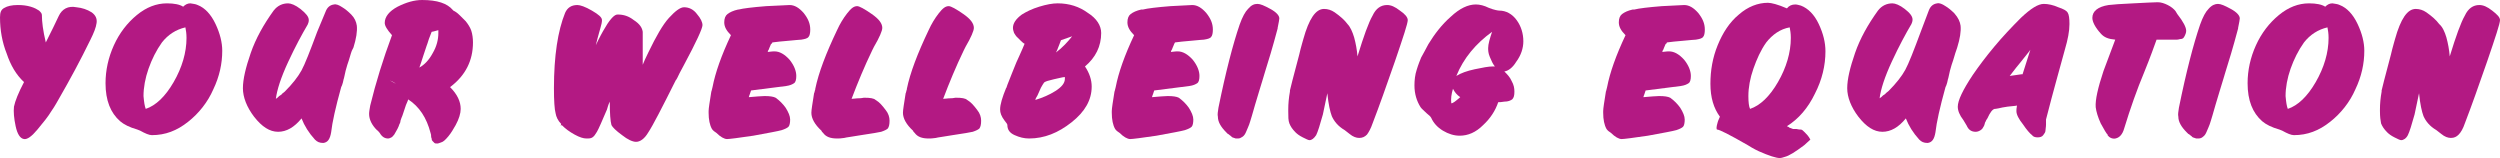 <?xml version="1.0" encoding="UTF-8"?>
<svg xmlns="http://www.w3.org/2000/svg" height="28.3" viewBox="0 0 447.7 28.3" width="447.7">
  <g fill="#b31983">
    <path d="m13.7 1.3c1 .1 1.9.4 2.7.9.7.5 1 1.1.9 1.9s-.5 1.8-1.1 3c-1.8 3.7-3.7 7.2-5.6 10.5-.3.5-.7 1.3-1.4 2.3-.6 1-1.5 2.1-2.5 3.3s-1.8 1.8-2.4 1.7c-.7-.1-1.2-.9-1.5-2.3s-.4-2.6-.3-3.5c.2-1 .8-2.5 1.8-4.4-1.4-1.3-2.4-3-3.1-5.1-.8-2-1.2-4.2-1.2-6.5 0-.9.2-1.4.8-1.7.5-.3 1.3-.5 2.4-.5.9 0 1.6.1 2.3.3s1.2.5 1.5.7c.3.3.5.5.5.8 0 1.2.2 2.8.7 4.9 1-2 1.8-3.6 2.3-4.7.6-1.3 1.7-1.9 3.2-1.6z"></path>
    <path d="m35.4.9c1.3.5 2.4 1.7 3.2 3.4s1.2 3.3 1.2 4.8c0 2.3-.5 4.6-1.6 6.9-1 2.3-2.6 4.3-4.5 5.8-2 1.6-4.1 2.4-6.5 2.4-.5 0-1.2-.3-2.1-.8l-.5-.2c-1.4-.4-2.4-.9-3.1-1.5-1.7-1.5-2.6-3.7-2.6-6.8 0-2.3.5-4.6 1.5-6.8s2.4-4 4.1-5.4 3.5-2.1 5.4-2.1c1.3 0 2.3.2 2.9.6.4-.4.8-.6 1.3-.6.5.1.9.1 1.3.3zm-9.3 18.6c1.8-.6 3.5-2.2 5-4.8s2.3-5.3 2.3-7.9c0-.8-.1-1.4-.2-1.9-1.7.4-3.1 1.3-4.2 2.7-1 1.4-1.8 3-2.4 4.7s-.9 3.4-.9 4.9c.1 1.1.2 1.8.4 2.3z"></path>
    <path d="m63.9 4.6c.1 1-.1 2.3-.6 3.9l-.3.6c-.2.5-.4 1.4-.8 2.5-.2.6-.4 1.4-.6 2.4-.1.2-.1.5-.2.8-.1.4-.2.6-.3.8-1 3.6-1.6 6.3-1.8 8.1-.2 1.2-.6 1.8-1.4 1.9-.7 0-1.1-.2-1.5-.6-1.1-1.2-1.9-2.5-2.4-3.8-1.3 1.6-2.7 2.4-4.2 2.4s-2.9-.9-4.3-2.7c-1.3-1.7-2-3.5-2-5.1s.5-3.7 1.4-6.3 2.3-5.1 4.1-7.6c.7-.9 1.6-1.3 2.6-1.3.5 0 1.3.3 2.2 1 1 .8 1.5 1.4 1.5 2 0 .3-.1.6-.2.8-1 1.7-2.2 3.9-3.5 6.7s-2 5-2.2 6.6c.2-.1.4-.3.6-.5.3-.2.5-.3.5-.4l.5-.4c1.4-1.4 2.4-2.7 3-3.8s1.5-3.4 2.8-6.9l1.5-3.6c.3-.8.8-1.2 1.5-1.3.4-.1.9.1 1.5.5.5.3 1 .7 1.6 1.3s.9 1.3 1 2z"></path>
    <path d="m80.6 15.6c1.3 1.3 1.9 2.6 1.9 3.9 0 .8-.3 1.8-.9 2.9-.4.7-.8 1.4-1.3 2s-.9 1-1.3 1.1c-.3.1-.5.2-.7.2s-.4 0-.5-.1-.2-.2-.3-.3-.2-.2-.2-.5c-.1-.2-.1-.4-.1-.5s0-.2-.1-.5c-.7-2.7-2-4.7-4-6-.1.4-.3.7-.4 1l-.6 1.8c0 .1-.1.2-.2.5s-.2.5-.2.7-.2.4-.3.8c-.1.3-.3.6-.4.8s-.3.5-.4.7c-.2.2-.3.4-.5.5s-.4.2-.6.2c-.6 0-1.1-.3-1.5-1-.2-.2-.3-.4-.5-.5-.9-.9-1.4-1.9-1.4-2.9 0-.4.1-.9.2-1.5 1-4.1 2.3-8.3 3.9-12.6-.9-1-1.3-1.7-1.3-2.2 0-1.1.8-2.1 2.3-2.9 1.6-.8 3-1.2 4.4-1.2 2.7 0 4.5.6 5.5 1.8.1.1.2.2.3.2.5.3.8.6 1 .8s.6.6 1 1c.4.5.8 1.1 1 1.7s.3 1.4.3 2.1c0 3.2-1.3 5.9-4.1 8zm-10.8-1.2 1.1.6c-.4-.3-.8-.5-1.1-.6zm8.7-8.5v-.5c-.7.2-1.1.3-1.2.3-.1.3-.3.8-.5 1.3-.2.6-.3 1-.4 1.2-.1.3-.3.9-.6 1.8s-.5 1.6-.7 2.1c.9-.5 1.7-1.3 2.4-2.6.7-1.2 1-2.4 1-3.6z"></path>
    <path d="m115.1 5.7v5.9c.2-.5.5-1.2 1-2.2 1.4-2.9 2.6-5 3.7-6.2s2-1.9 2.7-1.9c.9 0 1.7.4 2.3 1.2.7.8 1 1.5 1 2 0 .6-1.1 3-3.3 7.1-.2.4-.5.9-.8 1.5s-.5 1.1-.7 1.3c-2.5 5-4.1 8.1-4.9 9.3-.7 1.2-1.5 1.7-2.2 1.7-.6 0-1.5-.4-2.5-1.2-1.1-.8-1.7-1.4-1.9-1.8-.2-.7-.3-2.1-.3-4.2-.3.6-.4 1.1-.5 1.4-.9 2.1-1.5 3.5-1.8 4s-.5.8-.8 1-.6.2-1.1.2-1.2-.2-2.1-.7-1.6-1-2.3-1.7l-.2.1.1-.3c-.6-.6-.9-1.3-1-1.9-.2-.7-.3-2.3-.3-4.5 0-5.8.7-10.3 2-13.5.4-.9 1.1-1.4 2.2-1.4.5 0 1.4.3 2.6 1s1.8 1.2 1.8 1.7c0 .4-.1.8-.3 1.5-.1.4-.3 1-.5 1.8s-.3 1.2-.3 1.2c.6-1.3 1.2-2.4 1.7-3.2.5-.9 1-1.5 1.3-1.8s.6-.5.9-.5c1.1 0 2 .3 2.9 1 1.1.7 1.5 1.4 1.6 2.1zm-1.2 15.9c.1-.1.2-.2.3-.3z"></path>
    <path d="m141.4.9c.9 0 1.7.5 2.5 1.4.8 1 1.2 1.9 1.2 3 0 .6-.1 1.1-.3 1.3-.2.3-.7.4-1.3.5-.3 0-1.1.1-2.3.2s-2.2.2-2.9.3c0 .1 0 .1-.1.2s-.1.1-.1.2v-.2c0 .1-.1.2-.2.5s-.2.4-.2.5-.1.1-.1.2c-.1.1-.1.2-.1.3.7-.1 1.1-.1 1.2-.1.9 0 1.8.5 2.7 1.5.8 1 1.2 2 1.2 2.9 0 .6-.1 1.1-.4 1.3s-.7.4-1.4.5l-6.3.8c-.1.2-.1.4-.2.6-.1.3-.2.5-.2.6 1.3-.1 2.2-.2 2.8-.2 1 0 1.6.1 2 .3.7.5 1.3 1.1 1.8 1.8.5.8.8 1.5.8 2.1s-.1 1.1-.3 1.3-.6.4-1.2.6c-.7.2-2.4.5-5.1 1-2.7.4-4.3.6-4.7.6-.5 0-1.2-.4-1.9-1.1-.3-.2-.6-.4-.8-.7-.4-.7-.6-1.7-.6-2.9v-.3c0-.5.2-1.7.5-3.6v.1l.2-.8c.5-2.6 1.6-5.7 3.3-9.3-.8-.8-1.2-1.5-1.2-2.3 0-.7.2-1.2.6-1.5s1-.6 1.9-.8h.5-.4c.8-.2 2.4-.4 4.9-.6 2.5-.1 3.9-.2 4.2-.2z"></path>
    <path d="m159.3 21.6c0 .7-.1 1.1-.3 1.4-.2.2-.6.4-1.2.6-.4.1-1.6.3-3.6.6-1.7.3-2.7.4-3 .5-.6.1-1 .1-1.3.1-1.2 0-2-.3-2.5-1l-.2-.2-.1-.2c-1.2-1.1-1.8-2.2-1.8-3.2 0-.5.2-1.7.5-3.6v.1c0-.1.1-.2.1-.4.1-.2.1-.3.1-.4.6-2.9 1.9-6.3 3.9-10.5.5-1.1 1.1-2.1 1.8-3s1.2-1.3 1.8-1.3c.4 0 1.3.5 2.6 1.4s1.9 1.7 1.9 2.5c0 .5-.5 1.7-1.5 3.4-.1.2-.2.4-.3.6-1.4 2.9-2.6 5.8-3.7 8.7.4 0 .8-.1 1.3-.1s.8-.1.9-.1h.1c1 0 1.7.1 2 .4.7.4 1.2 1 1.8 1.8.5.6.7 1.3.7 1.9z"></path>
    <path d="m175.7 21.6c0 .7-.1 1.1-.3 1.4-.2.2-.6.4-1.2.6-.4.1-1.6.3-3.6.6-1.7.3-2.7.4-3 .5-.6.1-1 .1-1.3.1-1.2 0-2-.3-2.5-1l-.2-.2-.1-.2c-1.2-1.1-1.8-2.2-1.8-3.2 0-.5.2-1.7.5-3.6v.1c0-.1.1-.2.1-.4.1-.2.1-.3.1-.4.6-2.9 1.9-6.3 3.9-10.5.5-1.1 1.1-2.1 1.8-3s1.2-1.3 1.8-1.3c.4 0 1.3.5 2.6 1.4s1.9 1.7 1.9 2.5c0 .5-.5 1.7-1.5 3.4-.1.2-.2.4-.3.6-1.4 2.9-2.6 5.8-3.7 8.7.4 0 .8-.1 1.3-.1s.8-.1.9-.1h.1c1 0 1.7.1 2 .4.7.4 1.2 1 1.8 1.8.5.6.7 1.3.7 1.9z"></path>
    <path d="m197.2 5.9c0 2.4-1 4.4-2.9 6 .8 1.2 1.2 2.4 1.2 3.6 0 2.4-1.2 4.5-3.6 6.4s-4.9 2.9-7.6 2.9c-.9 0-1.7-.2-2.6-.6s-1.3-1-1.3-1.8c0-.2-.2-.4-.5-.8-.6-.8-.8-1.4-.8-2 0-.9.4-2.2 1.1-3.9v.1l.2-.6c.6-1.5 1.1-2.8 1.6-4l.5-1.1c.5-1.1.8-1.8 1-2.3 0 .1-.3-.1-.8-.6-.4-.4-.6-.6-.7-.7s-.2-.3-.4-.6c-.1-.3-.2-.6-.2-.9 0-.8.5-1.6 1.6-2.4.8-.5 1.8-1 3.1-1.4s2.4-.6 3.3-.6c2.1 0 3.9.6 5.4 1.7 1.6 1 2.4 2.3 2.4 3.6zm-11.8 12c1.3-.4 2.5-.9 3.6-1.6s1.7-1.4 1.7-2.2c0-.2 0-.3 0-.3-.4 0-1 .2-2 .4-.9.2-1.5.4-1.6.5-.1 0-.2.2-.4.5s-.4.7-.6 1.2-.4.9-.6 1.2zm3.7-8.5c1.2-.9 2.1-1.9 2.9-2.9-.3.1-.9.3-2 .7-.2.5-.4 1.1-.7 1.8z"></path>
    <path d="m213.5.9c.9 0 1.7.5 2.5 1.4.8 1 1.2 1.9 1.2 3 0 .6-.1 1.1-.3 1.3-.2.3-.7.4-1.3.5-.3 0-1.1.1-2.3.2s-2.2.2-2.9.3c0 .1 0 .1-.1.2v.1-.1c0 .1-.1.2-.2.5s-.2.4-.2.5-.1.1-.1.2c-.1.1-.1.2-.1.3.7-.1 1.1-.1 1.2-.1.9 0 1.8.5 2.7 1.5.8 1 1.2 2 1.2 2.9 0 .6-.1 1.1-.4 1.3s-.7.4-1.4.5l-6.3.8c-.1.2-.1.4-.2.6-.1.3-.2.5-.2.6 1.3-.1 2.2-.2 2.8-.2 1 0 1.6.1 2 .3.7.5 1.3 1.1 1.8 1.8.5.8.8 1.5.8 2.1s-.1 1.1-.3 1.3-.6.4-1.2.6c-.7.2-2.4.5-5.1 1-2.7.4-4.3.6-4.7.6-.5 0-1.2-.4-1.9-1.1-.3-.2-.6-.4-.8-.7-.4-.7-.6-1.7-.6-2.9v-.3c0-.5.2-1.7.5-3.6v.1l.2-.8c.5-2.6 1.6-5.7 3.3-9.3-.8-.8-1.2-1.5-1.2-2.3 0-.7.2-1.2.6-1.5s1-.6 1.9-.8h.5-.2c.8-.2 2.4-.4 4.9-.6 2.2-.1 3.6-.2 3.9-.2z"></path>
    <path d="m225.2.7c.5 0 1.2.3 2.3.9s1.6 1.2 1.6 1.7c0 .2-.1.7-.3 1.7v-.1.1.1c-.9 3.4-1.7 6-2.3 7.9-.1.3-.4 1.4-1 3.3s-1 3.4-1.3 4.4c-.2.7-.4 1.3-.5 1.6s-.3.7-.5 1.2-.4.8-.7 1-.5.3-.8.3c-.2 0-.3 0-.4 0s-.2-.1-.3-.1-.2-.1-.3-.1c-.1-.1-.2-.1-.2-.2-.1 0-.1-.1-.3-.2-.1-.1-.2-.2-.3-.2l-.3-.3c-1-1-1.5-1.9-1.5-2.8-.1-.4 0-.9.1-1.6 1.3-6.4 2.6-11.4 3.8-14.9.5-1.4 1-2.3 1.5-2.8.6-.7 1.1-.9 1.7-.9z"></path>
    <path d="m242.5 6.7c.3 1.1.5 2.2.6 3.4 1.1-3.6 2-6.1 2.7-7.3.6-1.3 1.5-1.9 2.6-1.9.7 0 1.4.3 2.3 1 .9.6 1.4 1.2 1.4 1.7 0 .6-.8 3-2.3 7.4-1.5 4.3-2.8 8-4 11.1-.3.9-.7 1.6-1 2-.4.4-.8.6-1.4.6-.5 0-1.1-.2-1.7-.7l-.9-.7c-1.2-.7-1.9-1.6-2.3-2.5-.3-.8-.6-2.1-.8-4.1-.1.4-.2 1-.4 1.9s-.3 1.5-.4 1.9c-.5 1.8-.9 3.1-1.2 3.7-.4.6-.8.9-1.2.9-.2 0-.6-.2-1.2-.5s-1-.6-1.3-.9c-.6-.6-.9-1.1-1.1-1.6s-.2-1.2-.2-2.2v-.3c0-1 .1-2.1.3-3.2v.1c0-.1 0-.1 0-.3.1-.5.6-2.4 1.5-5.8.1-.3.2-.8.4-1.6s.4-1.4.5-1.8c1-3.6 2.2-5.4 3.7-5.4.7 0 1.3.2 1.9.6 1 .7 1.8 1.4 2.3 2.1.5.5.9 1.4 1.2 2.4z"></path>
    <path d="m269.4 12.8c.5.5 1 1 1.3 1.7.4.7.5 1.3.5 1.9 0 .7-.1 1.1-.4 1.4-.3.2-.7.4-1.4.4-.5.1-.9.1-1.1.1-.5 1.5-1.4 2.9-2.7 4.1-1.3 1.3-2.7 1.9-4.2 1.9-1 0-2-.3-3-.9s-1.7-1.4-2.1-2.3c-.1-.2-.4-.5-.8-.8-.5-.5-.9-.8-1.1-1.1-.7-1.1-1.1-2.4-1.1-3.9 0-.9.1-1.9.4-2.8.3-1 .6-1.7.8-2.2.3-.5.7-1.3 1.3-2.4 1.1-1.8 2.4-3.5 4-4.9 1.6-1.5 3.1-2.2 4.5-2.2.7 0 1.5.2 2.3.6 1 .4 1.7.5 1.9.5 1.2 0 2.3.6 3.1 1.7s1.2 2.4 1.2 3.8c0 1.2-.4 2.5-1.3 3.7-.6 1-1.4 1.6-2.1 1.7zm-9.5 5.7c.3 0 .8-.4 1.6-1.1-.6-.4-1-.9-1.3-1.5-.3 1-.4 1.8-.3 2.6-.1 0-.1 0 0 0zm7.3-12.8c-2.9 2.1-5.1 4.7-6.4 7.9.8-.5 1.9-.9 3.3-1.2s2.5-.5 3.2-.5h.4c-.4-.5-.6-1-.9-1.7s-.3-1.2-.3-1.6c0-.7.3-1.7.7-2.9z"></path>
    <path d="m301.6.9c.9 0 1.7.5 2.5 1.4.8 1 1.2 1.9 1.2 3 0 .6-.1 1.1-.3 1.3-.2.3-.7.4-1.3.5-.3 0-1.1.1-2.3.2s-2.2.2-2.9.3c0 .1 0 .1-.1.2s-.1.1-.1.2v-.2c0 .1-.1.2-.2.5s-.2.4-.2.5-.1.1-.1.2c-.1.1-.1.2-.1.3.7-.1 1.1-.1 1.2-.1.9 0 1.8.5 2.7 1.5.8 1 1.2 2 1.2 2.9 0 .6-.1 1.1-.4 1.3s-.7.4-1.4.5l-6.3.8c-.1.2-.1.4-.2.6-.1.3-.2.5-.2.6 1.3-.1 2.2-.2 2.8-.2 1 0 1.6.1 2 .3.7.5 1.3 1.1 1.8 1.8.5.8.8 1.5.8 2.1s-.1 1.1-.3 1.3-.6.4-1.2.6c-.7.2-2.4.5-5.1 1-2.7.4-4.3.6-4.7.6-.5 0-1.2-.4-1.9-1.1-.3-.2-.6-.4-.8-.7-.4-.7-.6-1.7-.6-2.9v-.3c0-.5.2-1.7.5-3.6v.1l.2-.8c.5-2.6 1.6-5.7 3.3-9.3-.8-.8-1.2-1.5-1.2-2.3 0-.7.2-1.2.6-1.5s1-.6 1.9-.8h.5-.2c.8-.2 2.4-.4 4.9-.6 2.3-.1 3.7-.2 4-.2z"></path>
    <path d="m321.7 23.1c.4.1.6.1.8.1s.4.2.7.5.7.7 1 1.3l-1.1 1c-1.6 1.2-2.7 1.9-3.5 2.1-.3.1-.6.2-.9.2-.6 0-1.9-.4-3.7-1.2-.2-.1-.9-.4-2-1.1-3.3-1.9-5.1-2.8-5.5-2.8-.1 0-.1-.2-.1-.4s.1-.5.2-.9.3-.7.4-1c-1.1-1.5-1.7-3.4-1.7-5.9 0-2.4.4-4.7 1.3-6.9s2.1-4.1 3.8-5.5c1.6-1.4 3.4-2.1 5.2-2.1.6 0 1.8.3 3.4 1 .4-.5.9-.7 1.5-.7.3 0 .6.1 1 .2 1.3.5 2.4 1.6 3.2 3.3s1.2 3.3 1.2 4.9c0 2.5-.6 5.1-1.9 7.6-1.2 2.5-2.9 4.5-5 5.8.1 0 .1.1.2.1s.2.1.2.1h-.1l.8.3zm-5.4-15.5c-1 1.4-1.7 3-2.3 4.7s-.9 3.4-.9 4.9c0 1.1.1 1.9.3 2.3 1.8-.6 3.5-2.2 5-4.8s2.3-5.3 2.3-7.9c0-.8-.1-1.4-.2-1.9-1.7.3-3.1 1.3-4.2 2.7z"></path>
    <path d="m351.1 4.6c.1 1-.1 2.3-.6 3.9l-.2.6c-.2.5-.4 1.4-.8 2.5-.2.6-.4 1.4-.6 2.4-.1.2-.1.5-.2.8-.1.4-.2.6-.3.8-1 3.6-1.6 6.3-1.8 8.1-.2 1.2-.6 1.8-1.4 1.9-.7 0-1.1-.2-1.5-.6-1.1-1.2-1.9-2.5-2.4-3.8-1.3 1.6-2.7 2.4-4.2 2.4s-2.9-.9-4.3-2.7c-1.3-1.7-2-3.5-2-5.1s.5-3.7 1.4-6.3 2.3-5.1 4.1-7.6c.7-.9 1.6-1.3 2.6-1.3.5 0 1.3.3 2.2 1s1.4 1.3 1.4 1.9c0 .3-.1.6-.2.8-1 1.7-2.2 3.9-3.5 6.7s-2 5-2.2 6.6c.2-.1.4-.3.6-.5.3-.2.5-.3.5-.4l.5-.4c1.4-1.4 2.4-2.7 3-3.8s1.5-3.4 2.8-6.9l1.4-3.7c.3-.8.8-1.2 1.5-1.3.4-.1.9.1 1.5.5.5.3 1 .7 1.6 1.3.7.8 1 1.5 1.1 2.2z"></path>
    <path d="m361.1 19.9c0-.2 0-.5.1-1-.4.1-1 .1-1.7.2s-1.2.2-1.6.3-.7.1-.7.1c-.4.1-.8.6-1.3 1.7l-.2.3c-.1.2-.1.3-.2.4-.1.4-.2.7-.3.8-.1.2-.2.4-.5.6s-.6.3-.9.3c-.8 0-1.3-.4-1.6-1.1-.1-.2-.3-.5-.6-1-.7-.9-1-1.7-1-2.4 0-1.1.9-3 2.7-5.7 1.1-1.6 2.3-3.2 3.8-5s3.1-3.5 4.8-5.2c1.8-1.7 3.1-2.5 4.1-2.5.8 0 1.7.2 2.6.6.9.3 1.5.6 1.7 1 .2.3.3 1 .3 2 0 1.3-.3 2.8-.8 4.5-.8 3-2 7.1-3.4 12.6v.5.2s0 .2 0 .2c0 .5-.1.8-.1 1.1s-.2.5-.4.8-.6.4-1 .4-.8-.1-1-.4c-.4-.3-1-1-1.6-1.9-.8-1-1.2-1.8-1.2-2.4zm2.5-11c-.1.2-.7.9-1.8 2.3-1.1 1.3-1.7 2.2-1.9 2.4l2.1-.3h.2z"></path>
    <path d="m389.9 2.5c1.1 1.4 1.6 2.4 1.6 3 0 .3-.1.6-.2.8s-.2.4-.3.5-.3.2-.6.2c-.3.1-.5.1-.6.1s-.4 0-.7 0h-.2c-1 0-1.8 0-2.4 0h-.3c-.4 1.1-1.1 3.1-2.2 5.8-1.3 3.1-2.5 6.5-3.6 10.1-.3 1.1-.9 1.7-1.6 1.8h.1c-.6.1-1.1-.1-1.5-.6h.1c-.3-.3-.7-1-1.3-2.1-.5-1.1-.8-2.1-.9-2.9-.1-1.3.4-3.5 1.4-6.5.6-1.6 1.3-3.5 2.1-5.6-1.2-.1-2-.4-2.6-1.1-1-1.1-1.5-2.1-1.5-2.8 0-1.2 1-2 2.9-2.3.8-.1 2.2-.2 4.4-.3s3.7-.2 4.4-.2c.6 0 1.2.2 1.8.5s1.1.7 1.4 1.1c.2.3.3.5.3.5z"></path>
    <path d="m397.2.7c.5 0 1.2.3 2.3.9s1.6 1.2 1.6 1.7c0 .2-.1.7-.3 1.7v-.1.1.1c-.9 3.4-1.7 6-2.3 7.9-.1.3-.4 1.4-1 3.3s-1 3.4-1.3 4.4c-.2.7-.4 1.3-.5 1.6s-.3.7-.5 1.2-.4.8-.7 1c-.2.2-.5.3-.8.3-.2 0-.3 0-.4 0s-.2-.1-.3-.1-.2-.1-.3-.1c-.1-.1-.2-.1-.2-.2-.1 0-.1-.1-.3-.2-.1-.1-.2-.2-.3-.2l-.3-.3c-1-1-1.5-1.9-1.5-2.8-.1-.4 0-.9.1-1.6 1.3-6.4 2.6-11.4 3.8-14.9.5-1.4 1-2.3 1.5-2.8.6-.7 1.2-.9 1.7-.9z"></path>
    <path d="m419 .9c1.3.5 2.4 1.7 3.2 3.4s1.2 3.3 1.2 4.8c0 2.3-.5 4.6-1.6 6.9-1 2.3-2.6 4.3-4.5 5.8-2 1.6-4.1 2.4-6.5 2.4-.5 0-1.2-.3-2.1-.8l-.5-.2c-1.4-.4-2.4-.9-3.1-1.5-1.7-1.5-2.6-3.7-2.6-6.8 0-2.3.5-4.6 1.5-6.8s2.4-4 4.1-5.4 3.5-2.1 5.4-2.1c1.3 0 2.3.2 2.9.6.4-.4.8-.6 1.3-.6.5.1.9.1 1.3.3zm-9.3 18.6c1.8-.6 3.5-2.2 5-4.8s2.3-5.3 2.3-7.9c0-.8-.1-1.4-.2-1.9-1.7.4-3.1 1.3-4.2 2.7-1 1.4-1.8 3-2.4 4.7s-.9 3.4-.9 4.9c.1 1.1.2 1.8.4 2.3z"></path>
    <path d="m438.1 6.7c.3 1.1.5 2.2.6 3.4 1.1-3.6 2-6.1 2.7-7.3.6-1.3 1.5-1.9 2.6-1.9.7 0 1.4.3 2.3 1s1.4 1.2 1.4 1.7c0 .6-.8 3-2.3 7.4-1.5 4.3-2.8 8-4 11.1-.3.9-.7 1.6-1.1 2s-.8.6-1.4.6c-.5 0-1.1-.2-1.7-.7l-.9-.7c-1.2-.7-1.9-1.6-2.3-2.5-.3-.8-.6-2.1-.8-4.1-.1.4-.2 1-.4 1.9s-.3 1.5-.4 1.9c-.5 1.8-.9 3.1-1.2 3.7s-.8.9-1.2.9c-.2 0-.6-.2-1.2-.5s-1-.6-1.3-.9c-.6-.6-.9-1.1-1.1-1.6-.1-.5-.2-1.2-.2-2.2v-.3c0-1 .1-2.1.3-3.2v.1c0-.1 0-.1 0-.3.1-.5.6-2.4 1.5-5.8.1-.3.2-.8.4-1.6s.4-1.4.5-1.8c1-3.6 2.2-5.4 3.7-5.4.7 0 1.3.2 1.9.6 1 .7 1.8 1.4 2.3 2.1.6.5 1 1.4 1.3 2.4z"></path>
  </g>
</svg>
